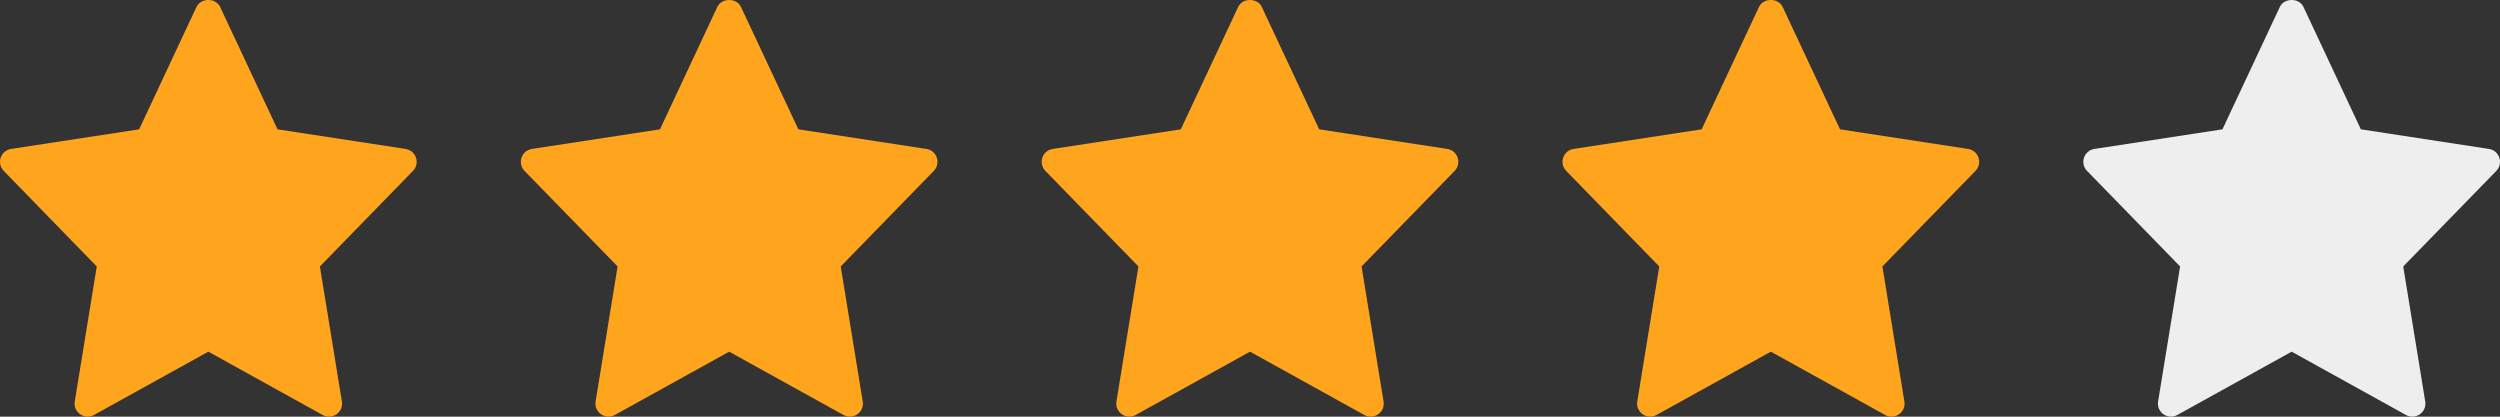 <svg width="96" height="16" viewBox="0 0 96 16" fill="none" xmlns="http://www.w3.org/2000/svg">
<rect x="0" y="0" width="96" height="16" fill="#333333" stroke="none"/>
<path d="M15.575 5.719L10.657 4.966L8.452 0.263C8.287 -0.088 7.712 -0.088 7.547 0.263L5.343 4.966L0.425 5.719C0.021 5.781 -0.141 6.273 0.143 6.563L3.716 10.232L2.871 15.417C2.804 15.829 3.243 16.138 3.607 15.936L8 13.504L12.393 15.937C12.753 16.137 13.197 15.834 13.129 15.418L12.284 10.232L15.857 6.564C16.141 6.273 15.979 5.781 15.575 5.719Z" fill="#FFA41D"/>
<path d="M35.575 5.719L30.657 4.966L28.452 0.263C28.287 -0.088 27.712 -0.088 27.547 0.263L25.343 4.966L20.425 5.719C20.021 5.781 19.859 6.273 20.143 6.563L23.716 10.232L22.871 15.417C22.804 15.829 23.243 16.138 23.607 15.936L28 13.504L32.393 15.937C32.753 16.137 33.197 15.834 33.129 15.418L32.284 10.232L35.857 6.564C36.141 6.273 35.979 5.781 35.575 5.719Z" fill="#FFA41D"/>
<path d="M55.575 5.719L50.657 4.966L48.452 0.263C48.287 -0.088 47.712 -0.088 47.547 0.263L45.343 4.966L40.425 5.719C40.021 5.781 39.859 6.273 40.143 6.563L43.716 10.232L42.871 15.417C42.804 15.829 43.243 16.138 43.607 15.936L48 13.504L52.393 15.937C52.753 16.137 53.197 15.834 53.129 15.418L52.284 10.232L55.857 6.564C56.141 6.273 55.979 5.781 55.575 5.719Z" fill="#FFA41D"/>
<path d="M75.575 5.719L70.657 4.966L68.452 0.263C68.287 -0.088 67.712 -0.088 67.547 0.263L65.343 4.966L60.425 5.719C60.021 5.781 59.859 6.273 60.143 6.563L63.716 10.232L62.871 15.417C62.804 15.829 63.243 16.138 63.607 15.936L68 13.504L72.393 15.937C72.753 16.137 73.197 15.834 73.129 15.418L72.284 10.232L75.857 6.564C76.141 6.273 75.979 5.781 75.575 5.719Z" fill="#FFA41D"/>
<path d="M95.575 5.719L90.657 4.966L88.452 0.263C88.287 -0.088 87.712 -0.088 87.547 0.263L85.343 4.966L80.425 5.719C80.021 5.781 79.859 6.273 80.143 6.563L83.716 10.232L82.871 15.417C82.804 15.829 83.243 16.138 83.607 15.936L88 13.504L92.393 15.937C92.753 16.137 93.197 15.834 93.129 15.418L92.284 10.232L95.857 6.564C96.141 6.273 95.979 5.781 95.575 5.719V5.719Z" fill="#EEEEEE"/>
</svg>
